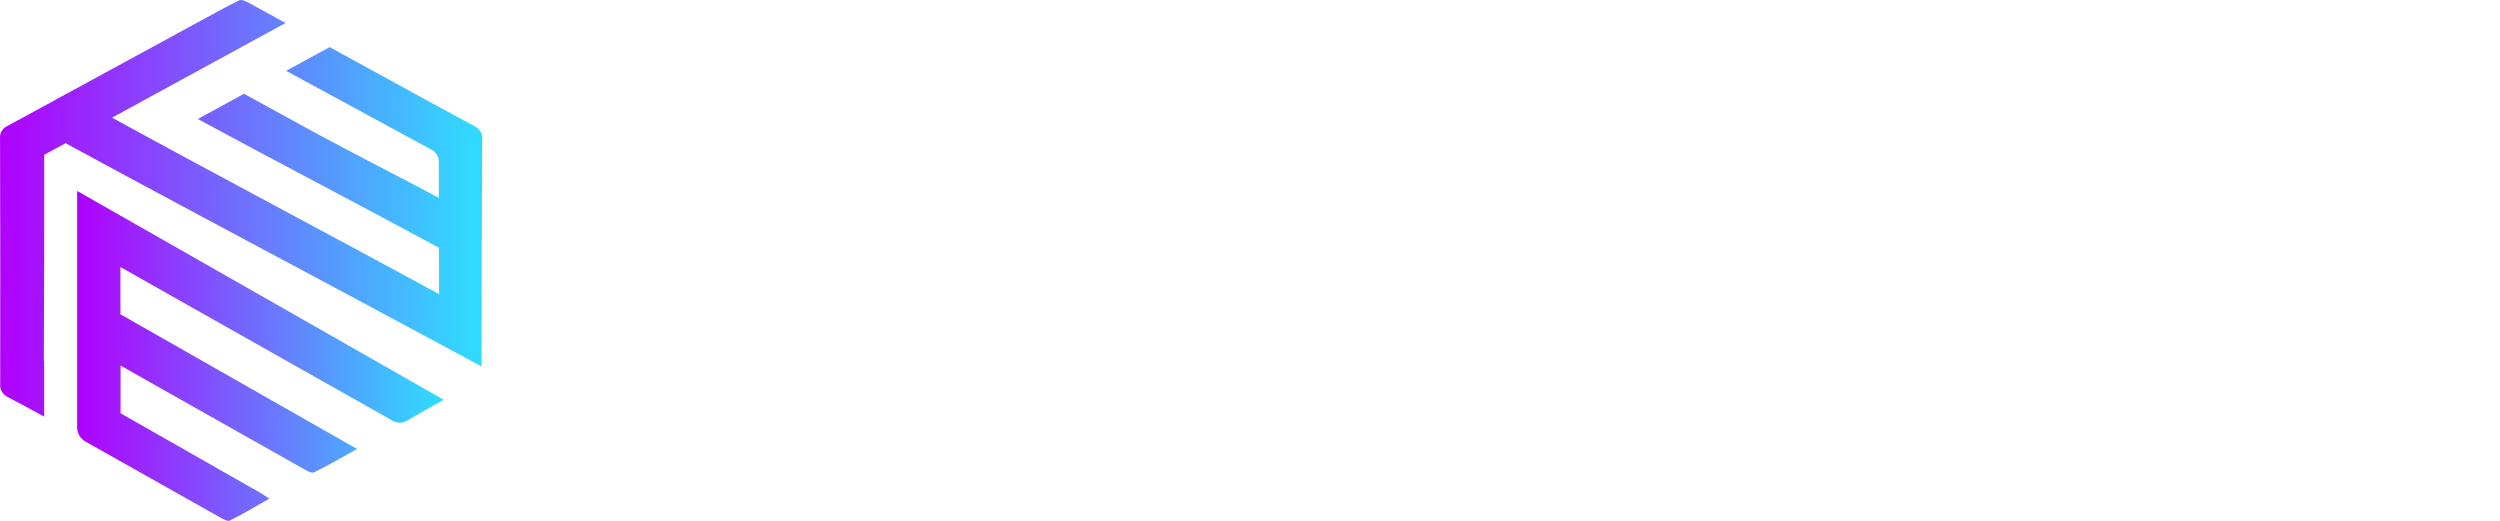 <svg width="144" height="30" viewBox="0 0 144 30" fill="none" xmlns="http://www.w3.org/2000/svg" data-v-495bcbe4="" data-v-5a75ec0f=""><defs data-v-5a75ec0f=""><linearGradient id="paint0_linear_392_6457" x1="4.447" y1="20.509" x2="25.546" y2="20.509" gradientUnits="userSpaceOnUse" data-v-5a75ec0f=""><stop stop-color="#B000FD" data-v-5a75ec0f=""/><stop offset="0" stop-color="#B000FD" data-v-5a75ec0f=""/><stop offset="0.98" stop-color="#30DAFF" data-v-5a75ec0f=""/></linearGradient><linearGradient id="paint1_linear_392_6457" x1="0.003" y1="12.012" x2="27.766" y2="12.012" gradientUnits="userSpaceOnUse" data-v-5a75ec0f=""><stop stop-color="#B000FD" data-v-5a75ec0f=""/><stop offset="0" stop-color="#B000FD" data-v-5a75ec0f=""/><stop offset="0.98" stop-color="#30DAFF" data-v-5a75ec0f=""/></linearGradient><linearGradient id="paint0_linear_392_6457" x1="4.447" y1="20.509" x2="25.546" y2="20.509" gradientUnits="userSpaceOnUse" data-v-5a75ec0f=""><stop stop-color="#B000FD" data-v-5a75ec0f=""/><stop offset="0" stop-color="#B000FD" data-v-5a75ec0f=""/><stop offset="0.98" stop-color="#30DAFF" data-v-5a75ec0f=""/></linearGradient><linearGradient id="paint1_linear_392_6457" x1="0.003" y1="12.012" x2="27.766" y2="12.012" gradientUnits="userSpaceOnUse" data-v-5a75ec0f=""><stop stop-color="#B000FD" data-v-5a75ec0f=""/><stop offset="0" stop-color="#B000FD" data-v-5a75ec0f=""/><stop offset="0.98" stop-color="#30DAFF" data-v-5a75ec0f=""/></linearGradient></defs><path class="blue-hover" d="M39 23.018H42.545V6.448H39V23.018Z" fill="white" data-v-5a75ec0f=""/><path class="blue-hover" d="M45.541 23.018H48.854V17.408C48.854 16.153 48.877 13.597 51.186 13.597C52.329 13.597 53.052 14.259 53.052 15.822V23.018H56.364V15.182C56.364 12.555 54.965 10.827 52.399 10.827C50.533 10.827 49.367 12.224 48.83 13.904H47.384C48.014 12.981 48.504 11.963 48.527 11.182H45.541V23.018Z" fill="white" data-v-5a75ec0f=""/><path class="blue-hover" d="M63.145 23.018H67.04V20.343H64.521C63.798 20.343 63.495 20.012 63.495 19.301V13.739H66.527V11.182H63.495V7.466H60.182V11.182H57.733V13.739H60.182V19.917C60.182 21.763 61.255 23.018 63.145 23.018Z" fill="white" data-v-5a75ec0f=""/><path class="blue-hover" d="M73.681 23.396C77.227 23.396 78.697 21.456 79.35 19.941L76.387 18.781C75.897 19.893 75.174 20.84 73.681 20.84C72.259 20.84 71.162 19.988 71.069 17.905H79.303C79.63 13.952 77.577 10.827 73.658 10.827C70.276 10.827 67.757 13.36 67.757 17.076C67.757 20.958 70.089 23.396 73.681 23.396ZM71.186 15.538C71.419 14.046 72.329 13.242 73.658 13.242C75.058 13.242 75.897 14.07 76.037 15.538H71.186Z" fill="white" data-v-5a75ec0f=""/><path class="blue-hover" d="M83.276 27.634H89.271C91.556 27.634 93.329 26.355 93.329 23.965C93.329 22.047 91.766 20.39 89.271 20.39H84.255C83.579 20.39 83.089 20.39 83.089 19.869C83.089 19.491 83.322 19.23 83.976 19.041C84.675 19.349 85.538 19.443 86.401 19.443C89.131 19.443 91.16 17.881 91.44 15.325L91.463 15.111C91.603 13.904 91.79 13.739 92.513 13.739H93.796V11.182H93.189C92.07 11.182 91.533 11.584 91.347 13.312H90.344C89.737 11.584 87.988 10.827 86.075 10.827C83.346 10.827 81.223 12.602 81.223 15.088C81.223 16.295 81.736 16.958 82.553 17.55V18.615C81.55 18.946 80.64 19.562 80.64 20.84C80.64 21.692 81.223 22.213 81.969 22.426V23.515C81.13 23.775 80.36 24.462 80.36 25.409C80.36 26.545 81.06 27.634 83.276 27.634ZM86.378 17.242C85.142 17.242 84.325 16.437 84.325 15.23C84.325 13.999 85.142 13.099 86.378 13.099C87.614 13.099 88.431 13.999 88.431 15.23C88.431 16.437 87.614 17.242 86.378 17.242ZM84.069 25.196C83.439 25.196 82.903 24.84 82.903 24.083C82.903 23.61 83.229 23.183 83.509 23.018H88.617C89.714 23.018 90.064 23.539 90.064 24.083C90.064 24.746 89.714 25.196 88.617 25.196H84.069Z" fill="white" data-v-5a75ec0f=""/><path class="blue-hover" d="M95.248 23.018H98.56V18.473C98.56 15.277 99.609 14.354 101.989 14.354C102.385 14.354 102.805 14.378 103.272 14.425V10.969C103.085 10.945 102.922 10.945 102.572 10.945C100.099 10.945 99.143 12.342 98.63 14.78H97.23C97.767 13.881 98.233 12.413 98.233 11.182H95.248V23.018Z" fill="white" data-v-5a75ec0f=""/><path class="blue-hover" d="M104.664 9.572H108.186V6.4H104.664V9.572ZM104.78 23.018H108.093V11.182H104.78V23.018Z" fill="white" data-v-5a75ec0f=""/><path class="blue-hover" d="M114.959 23.018H118.854V20.343H116.335C115.612 20.343 115.309 20.012 115.309 19.301V13.739H118.341V11.182H115.309V7.466H111.996V11.182H109.547V13.739H111.996V19.917C111.996 21.763 113.069 23.018 114.959 23.018Z" fill="white" data-v-5a75ec0f=""/><path class="blue-hover" d="M125.495 23.396C129.041 23.396 130.51 21.456 131.163 19.941L128.201 18.781C127.711 19.893 126.988 20.84 125.495 20.84C124.072 20.84 122.976 19.988 122.883 17.905H131.117C131.443 13.952 129.391 10.827 125.472 10.827C122.09 10.827 119.57 13.36 119.57 17.076C119.57 20.958 121.903 23.396 125.495 23.396ZM122.999 15.538C123.233 14.046 124.142 13.242 125.472 13.242C126.871 13.242 127.711 14.07 127.851 15.538H122.999Z" fill="white" data-v-5a75ec0f=""/><path class="blue-hover" d="M138.332 23.396C141.877 23.396 143.347 21.456 144 19.941L141.038 18.781C140.548 19.893 139.825 20.84 138.332 20.84C136.909 20.84 135.813 19.988 135.719 17.905H143.953C144.28 13.952 142.227 10.827 138.308 10.827C134.926 10.827 132.407 13.36 132.407 17.076C132.407 20.958 134.74 23.396 138.332 23.396ZM135.836 15.538C136.069 14.046 136.979 13.242 138.308 13.242C139.708 13.242 140.548 14.07 140.688 15.538H135.836Z" fill="white" data-v-5a75ec0f=""/><path d="M4.444 11V24.618C4.444 24.784 4.489 24.948 4.573 25.092C4.658 25.236 4.781 25.356 4.928 25.438C6.323 26.224 10.387 28.516 12.622 29.771C12.809 29.877 13.098 30.051 13.233 29.985C13.98 29.619 14.711 29.174 15.509 28.723C15.3 28.582 15.191 28.5 15.072 28.432C12.362 26.889 9.653 25.347 6.944 23.804V21.056L9.108 22.282C11.88 23.849 14.653 25.413 17.426 26.975C17.632 27.091 17.938 27.276 18.085 27.206C18.895 26.816 19.672 26.356 20.567 25.861L6.937 18.103V15.38C8.117 16.044 9.291 16.714 10.471 17.379C14.523 19.666 18.574 21.953 22.624 24.24C22.745 24.31 22.884 24.347 23.025 24.347C23.165 24.347 23.304 24.31 23.425 24.24C24.131 23.83 24.841 23.425 25.555 23.027L22.699 21.395L4.444 11Z" fill="url(#paint0_linear_392_6457)" data-v-5a75ec0f=""/><path d="M27.304 7.254C25.476 6.275 23.664 5.274 21.847 4.279L18.988 2.713L16.481 4.08C19.242 5.582 22.004 7.08 24.767 8.577C24.927 8.642 25.062 8.752 25.153 8.893C25.244 9.033 25.287 9.197 25.276 9.361C25.276 10.038 25.276 10.715 25.276 11.392L25.253 11.379C23.874 10.643 19.607 8.443 18.237 7.692C16.867 6.942 15.448 6.166 14.054 5.403L11.393 6.854C15.066 8.85 21.408 12.171 25.283 14.269C25.283 15.165 25.286 16.058 25.293 16.95C25.248 16.919 25.201 16.89 25.153 16.864C19.879 13.992 11.719 9.667 6.453 6.777L8.854 5.467L11.524 4.012L13.938 2.694L16.449 1.323L14.351 0.177C14.178 0.084 13.908 -0.046 13.783 0.016C13.373 0.215 12.971 0.427 12.563 0.649L3.605 5.526L3.496 5.58L3.095 5.805L0.446 7.247C0.302 7.308 0.183 7.41 0.104 7.538C0.024 7.666 -0.011 7.814 0.003 7.962C0.017 12.686 0.02 17.41 0.012 22.132C-0.001 22.29 0.037 22.447 0.122 22.582C0.207 22.718 0.335 22.826 0.487 22.89C1.176 23.248 1.861 23.627 2.544 24V20.876C2.532 20.797 2.525 20.717 2.525 20.637C2.548 16.73 2.546 12.823 2.548 8.916L3.776 8.246C8.368 10.748 14.415 13.965 19.819 16.855L19.86 16.876C21.491 17.752 23.064 18.597 24.521 19.378L27.737 21.105C27.737 16.742 27.75 12.379 27.775 8.016C27.789 7.858 27.751 7.701 27.666 7.565C27.582 7.429 27.456 7.32 27.304 7.254Z" fill="url(#paint1_linear_392_6457)" data-v-5a75ec0f=""/><path class="show-on-hover" fill-opacity="0" d="M4.444 11V24.618C4.444 24.784 4.489 24.948 4.574 25.092C4.658 25.236 4.781 25.356 4.928 25.438C6.323 26.224 10.387 28.516 12.622 29.771C12.809 29.877 13.098 30.051 13.233 29.985C13.98 29.619 14.712 29.174 15.509 28.723C15.3 28.582 15.191 28.5 15.072 28.432C12.362 26.889 9.653 25.347 6.944 23.804V21.056L9.108 22.282C11.88 23.849 14.653 25.413 17.426 26.975C17.632 27.091 17.938 27.276 18.085 27.206C18.896 26.816 19.672 26.356 20.567 25.861L6.937 18.103V15.38C8.117 16.044 9.291 16.714 10.471 17.379C14.523 19.666 18.574 21.953 22.624 24.24C22.746 24.31 22.884 24.347 23.025 24.347C23.166 24.347 23.304 24.31 23.425 24.24C24.131 23.83 24.841 23.425 25.556 23.027L22.699 21.395L4.444 11Z" fill="#5B92FF" data-v-5a75ec0f=""/><path class="show-on-hover" fill-opacity="0" d="M27.304 7.254C25.476 6.275 23.664 5.274 21.847 4.279L18.988 2.713L16.481 4.08C19.242 5.582 22.004 7.08 24.767 8.577C24.927 8.642 25.062 8.752 25.153 8.893C25.244 9.033 25.287 9.197 25.276 9.361C25.276 10.038 25.276 10.715 25.276 11.392L25.253 11.379C23.874 10.643 19.607 8.443 18.237 7.692C16.867 6.942 15.448 6.166 14.054 5.403L11.393 6.854C15.066 8.85 21.408 12.171 25.283 14.269C25.283 15.165 25.286 16.058 25.293 16.95C25.248 16.919 25.201 16.89 25.153 16.864C19.879 13.992 11.719 9.667 6.453 6.777L8.854 5.467L11.524 4.012L13.938 2.694L16.449 1.323L14.351 0.177C14.178 0.084 13.908 -0.046 13.783 0.016C13.373 0.215 12.971 0.427 12.563 0.649L3.605 5.526L3.496 5.58L3.095 5.805L0.446 7.247C0.302 7.308 0.183 7.41 0.104 7.538C0.024 7.666 -0.011 7.814 0.003 7.962C0.017 12.686 0.02 17.41 0.012 22.132C-0.001 22.29 0.037 22.447 0.122 22.582C0.207 22.718 0.335 22.826 0.487 22.89C1.176 23.248 1.861 23.627 2.544 24V20.876C2.532 20.797 2.525 20.717 2.525 20.637C2.548 16.73 2.546 12.823 2.548 8.916L3.776 8.246C8.368 10.748 14.415 13.965 19.819 16.855L19.86 16.876C21.491 17.752 23.064 18.597 24.521 19.378L27.737 21.105C27.737 16.742 27.75 12.379 27.775 8.016C27.789 7.858 27.751 7.701 27.666 7.565C27.582 7.429 27.456 7.32 27.304 7.254Z" fill="#5B92FF" data-v-5a75ec0f=""/></svg>